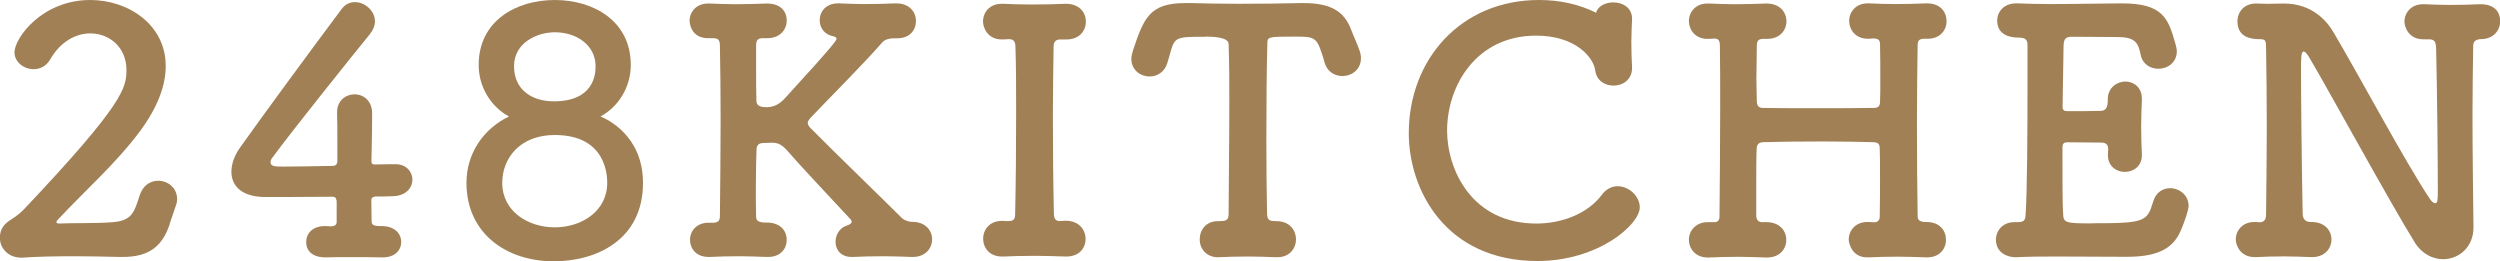 <?xml version="1.0" encoding="UTF-8"?><svg id="_レイヤー_2" xmlns="http://www.w3.org/2000/svg" viewBox="0 0 178.15 18.63"><defs><style>.cls-1{fill:#a18056;stroke-width:0px;}</style></defs><g id="_内容"><path class="cls-1" d="M12.1,15.96c-.5,1.49-1.37,2.35-3.34,2.35h-.24c-.98-.02-2.04-.05-3.1-.05-1.37,0-2.71.02-3.82.1h-.1c-.91,0-1.51-.67-1.51-1.42,0-.67.36-1.03.84-1.32.29-.19.62-.43.91-.74,7.13-7.54,7.27-8.64,7.27-9.91,0-1.58-1.2-2.59-2.57-2.59-1.01,0-2.11.55-2.86,1.85-.29.5-.74.7-1.18.7-.7,0-1.37-.5-1.37-1.22C1.06,2.69,3,0,6.43,0c2.74,0,5.38,1.78,5.38,4.7,0,1.34-.53,2.88-1.82,4.63-1.73,2.33-3.94,4.25-5.9,6.36-.05.05-.07.1-.07.14s.05.1.19.1c.84-.05,2.74,0,3.86-.1,1.37-.12,1.51-.77,1.87-1.87.24-.77.79-1.08,1.34-1.08.67,0,1.34.5,1.34,1.3,0,.14-.02.31-.1.5l-.43,1.27Z"/><path class="cls-1" d="M23.97,14.28c0-.17-.1-.26-.26-.26-2.28.02-4.56.02-4.8.02-1.61,0-2.42-.74-2.42-1.8,0-.55.21-1.18.67-1.8,1.44-2.04,5.4-7.42,7.18-9.79.26-.36.6-.5.96-.5.7,0,1.42.62,1.42,1.37,0,.29-.12.6-.36.91-1.08,1.32-5.59,6.94-6.94,8.79-.1.12-.14.22-.14.34,0,.31.36.31.89.31.74,0,2.11-.02,3.53-.05.22,0,.34-.12.34-.34v-1.25c0-.94,0-1.66-.02-2.14v-.1c0-.82.62-1.27,1.25-1.27s1.25.46,1.25,1.37c0,1.08-.02,1.75-.05,3.34,0,.19.02.29.26.29.77-.02,1.3-.02,1.39-.02h.07c.77,0,1.2.55,1.2,1.1s-.43,1.15-1.37,1.18c-.38.02-.77.02-1.15.02-.17,0-.41.02-.41.26,0,.38.02,1.03.02,1.49,0,.26.1.36.67.36h.05c.94,0,1.39.55,1.39,1.13s-.43,1.1-1.32,1.1h-.12c-.65-.02-1.37-.02-2.06-.02s-1.32,0-1.85.02c-.7.02-1.42-.26-1.42-1.1,0-.58.43-1.13,1.32-1.13h.1l.29.02c.22,0,.46-.05.46-.31v-1.54Z"/><path class="cls-1" d="M45.82,13.03c0,4.08-3.34,5.59-6.36,5.59-3.38,0-6.22-1.99-6.22-5.59,0-2.11,1.22-3.86,3.03-4.73-1.25-.67-2.16-2.06-2.16-3.67,0-3.14,2.66-4.63,5.42-4.63s5.42,1.49,5.42,4.63c0,1.61-.91,3-2.16,3.67.43.17,3.03,1.34,3.03,4.73ZM39.53,9.62c-2.5,0-3.74,1.68-3.74,3.41,0,2.04,1.85,3.17,3.74,3.17s3.74-1.13,3.74-3.17c0-.48-.05-3.41-3.74-3.41ZM39.53,2.3c-1.22,0-2.9.72-2.9,2.42s1.3,2.5,2.83,2.5c2.86,0,2.98-1.92,2.98-2.5,0-1.49-1.34-2.42-2.9-2.42Z"/><path class="cls-1" d="M65.07,18.31h-.1c-.62-.02-1.32-.05-1.99-.05-.82,0-1.61.02-2.19.05h-.1c-.79,0-1.15-.53-1.15-1.08,0-.48.29-.98.74-1.13.22-.07.41-.17.41-.29,0-.05-.02-.1-.07-.17-1.42-1.54-3.48-3.7-4.58-4.97-.36-.38-.62-.5-1.03-.5-.22,0-.41.02-.6.02s-.5.05-.5.46c-.02.58-.05,1.58-.05,2.88,0,.58,0,1.2.02,1.9,0,.29.14.43.72.43.84-.02,1.46.43,1.46,1.25,0,.6-.43,1.2-1.32,1.2h-.1c-.62-.02-1.29-.05-1.94-.05-.79,0-1.54.02-2.11.05h-.1c-.89,0-1.32-.6-1.32-1.22s.46-1.22,1.32-1.22h.31c.29,0,.5-.07.5-.48.02-2.18.05-4.58.05-6.89,0-1.87-.02-3.7-.05-5.23,0-.48-.17-.55-.53-.55h-.19c-1.42.07-1.44-1.2-1.44-1.25,0-.6.46-1.22,1.32-1.22h.12c.5.02,1.13.05,1.78.05.79,0,1.61-.02,2.26-.05.74-.02,1.44.34,1.44,1.22,0,.62-.46,1.25-1.37,1.25h-.31c-.29,0-.5.07-.5.48v1.44c0,1.08,0,1.94.02,2.5,0,.24.07.5.7.5.53,0,.94-.19,1.39-.7,3.58-3.91,3.62-4.08,3.62-4.18,0-.07-.07-.14-.22-.17-.65-.12-.98-.62-.98-1.15,0-.6.43-1.2,1.32-1.2h.1c.5.02,1.13.05,1.75.05.79,0,1.58-.02,2.23-.05.91-.02,1.46.53,1.46,1.27,0,.62-.43,1.22-1.34,1.22h-.24c-.29,0-.62.07-.82.29-1.25,1.44-3.55,3.74-5.02,5.28-.17.19-.29.31-.29.46,0,.12.07.22.19.36,1.73,1.75,5.26,5.16,6.53,6.43.19.17.5.26.7.26.89-.02,1.44.55,1.44,1.25,0,.62-.46,1.25-1.37,1.25Z"/><path class="cls-1" d="M71.78,15.75h.1c.34,0,.46-.12.46-.5.05-2.35.07-4.82.07-7.25,0-1.58,0-3.17-.05-4.66,0-.34-.1-.55-.46-.55h-.05l-.36.02c-1.15.05-1.44-.89-1.44-1.27,0-.65.46-1.27,1.32-1.27h.12c.5.02,1.22.05,1.95.05.89,0,1.82-.02,2.47-.05h.05c.96,0,1.42.62,1.42,1.27s-.46,1.27-1.37,1.27h-.43c-.38,0-.5.19-.5.53-.02,1.54-.05,3.14-.05,4.8,0,2.3.02,4.7.07,7.08,0,.24.07.53.38.53.12,0,.31-.02.41-.02h.05c.96,0,1.42.65,1.42,1.3s-.46,1.25-1.37,1.25h-.1c-.62-.02-1.34-.05-2.06-.05-.89,0-1.73.02-2.33.05h-.1c-.89,0-1.34-.62-1.34-1.27s.46-1.27,1.34-1.27h.1l.29.02Z"/><path class="cls-1" d="M85.88,2.62c-2.06,0-2.16.02-2.47,1.08-.07.22-.12.48-.22.77-.19.67-.74.98-1.27.98-.65,0-1.3-.46-1.3-1.25,0-.19.05-.41.12-.62.77-2.3,1.18-3.36,3.72-3.36h.46c.74.02,1.97.05,3.29.05,1.61,0,3.34-.02,4.44-.05h.24c1.9,0,2.9.55,3.41,1.94.14.38.41.94.58,1.44.07.19.1.38.1.55,0,.82-.67,1.27-1.32,1.27-.53,0-1.08-.29-1.27-.96-.07-.26-.14-.5-.22-.72-.36-1.1-.6-1.13-1.87-1.13-1.97,0-1.99,0-1.99.53-.05,1.78-.07,4.34-.07,6.89,0,1.85.02,3.67.05,5.18,0,.53.24.55.67.55.94,0,1.39.65,1.39,1.3s-.46,1.27-1.32,1.27h-.1c-.6-.02-1.27-.05-1.94-.05-.79,0-1.56.02-2.11.05-.79.05-1.39-.5-1.39-1.27,0-.65.43-1.3,1.29-1.3h.1c.43-.02.67,0,.67-.53,0-1.94.05-4.87.05-7.82,0-1.46,0-2.93-.05-4.27q0-.53-1.66-.53Z"/><path class="cls-1" d="M109.56,18.6c-6.58,0-9.17-5.11-9.17-9.1,0-5.26,3.7-9.5,9.29-9.5,1.42,0,2.83.29,4.06.91.12-.48.67-.74,1.22-.74.67,0,1.34.38,1.34,1.15v.07c-.02.5-.05,1.06-.05,1.61,0,.65.02,1.27.05,1.75v.1c0,.84-.67,1.25-1.32,1.25-.6,0-1.2-.34-1.3-1.06-.1-.89-1.34-2.5-4.22-2.5-4.25,0-6.34,3.55-6.34,6.77,0,2.74,1.73,6.62,6.36,6.62,1.82,0,3.65-.7,4.66-2.04.31-.43.74-.62,1.13-.62.82,0,1.58.72,1.58,1.51,0,1.22-2.95,3.82-7.3,3.82Z"/><path class="cls-1" d="M137.23,15.82h.05c.96,0,1.39.62,1.39,1.27s-.46,1.25-1.34,1.25h-.1c-.62-.02-1.3-.05-1.94-.05-.79,0-1.54.02-2.11.05-1.22.07-1.44-1.03-1.44-1.27,0-.62.46-1.25,1.32-1.25h.12c.12,0,.24.02.36.02.26,0,.41-.14.41-.41.02-1.08.02-2.06.02-2.88s0-1.49-.02-1.92c0-.41-.12-.48-.5-.5-.84-.02-2.13-.05-3.5-.05-1.63,0-3.34.02-4.27.05-.19,0-.5.05-.5.46-.03.58-.03,1.63-.03,2.98v1.78c0,.24.1.48.41.48h.31c.96,0,1.42.62,1.42,1.27s-.48,1.25-1.37,1.25h-.1c-.62-.02-1.27-.05-1.92-.05-.79,0-1.54.02-2.11.05h-.1c-.89,0-1.34-.65-1.34-1.27s.48-1.25,1.34-1.25h.58c.14-.05.26-.14.26-.38.02-2.42.05-5.16.05-7.73,0-1.58,0-3.07-.02-4.39,0-.29-.02-.58-.36-.58h-.05l-.36.02c-1.03.05-1.44-.7-1.44-1.27,0-.62.46-1.25,1.32-1.25h.12c.5.02,1.13.05,1.78.05.79,0,1.61-.02,2.26-.05h.05c.96,0,1.42.62,1.42,1.27s-.48,1.25-1.37,1.25h-.26c-.29,0-.48.07-.48.48,0,.86-.03,1.66-.03,2.35s.03,1.22.03,1.61.21.48.43.48c.6.02,2.14.02,3.74.02s3.31,0,4.18-.02c.34,0,.43-.17.43-.46.02-.38.02-.94.02-1.63s0-1.54-.02-2.45c0-.36-.22-.41-.5-.41-.07,0-.19.02-.26.02-1.03.05-1.44-.7-1.44-1.27,0-.62.46-1.25,1.32-1.25h.12c.5.02,1.13.05,1.8.05.79,0,1.61-.02,2.26-.05h.05c.96,0,1.39.62,1.39,1.27s-.46,1.25-1.34,1.25h-.24c-.26,0-.48.07-.48.41-.02,1.61-.05,3.55-.05,5.52,0,2.38.02,4.8.05,6.67,0,.29.07.38.41.46h.22Z"/><path class="cls-1" d="M149.02,15.91c3.84,0,3.98-.1,4.42-1.56.19-.65.7-.94,1.2-.94.65,0,1.32.48,1.32,1.27,0,.29-.29,1.1-.48,1.56-.48,1.25-1.37,2.06-3.91,2.06-1.3,0-3.1-.02-4.78-.02-1.15,0-2.23,0-3.12.05-.53.02-1.44-.26-1.44-1.25,0-.62.46-1.25,1.32-1.25h.24c.41,0,.53-.12.55-.48.12-1.58.14-6.1.14-9.58v-2.54c0-.36-.1-.55-.62-.55s-1.54-.12-1.54-1.22c0-.6.46-1.22,1.34-1.22h.1c.65.02,1.46.05,2.35.05,1.78,0,3.82-.05,5.09-.05,2.95,0,3.31,1.08,3.82,2.88.05.19.1.36.1.53,0,.82-.67,1.25-1.32,1.25-.58,0-1.15-.34-1.27-1.06-.17-.86-.46-1.2-1.66-1.2-1.01,0-2.86-.02-3.17-.02-.48,0-.62.1-.65.62-.02,1.08-.05,2.76-.07,4.37,0,.24.12.31.34.31.77,0,1.99,0,2.4-.02.41-.02.48-.36.48-.77-.02-.98.77-1.32,1.25-1.32.6,0,1.18.41,1.18,1.22v.1c-.02.55-.05,1.2-.05,1.82,0,.74.02,1.49.05,2.02v.1c0,.79-.62,1.18-1.22,1.18s-1.2-.41-1.2-1.18v-.1c0-.1.02-.22.02-.31,0-.26-.07-.5-.5-.5-.46,0-1.66-.02-2.4-.02-.29,0-.36.12-.36.38,0,2.18,0,4.18.05,4.73.02.62.17.67,2.02.67Z"/><path class="cls-1" d="M172.08,17.28c-1.68-2.69-6.19-10.94-7.49-13.13-.19-.34-.34-.48-.43-.48-.19,0-.19.55-.19,1.25,0,1.9.05,7.1.12,10.3,0,.43.24.6.58.6h.05c.96,0,1.42.62,1.42,1.25s-.48,1.25-1.37,1.25h-.1c-.62-.02-1.25-.05-1.87-.05-.74,0-1.46.02-2.04.05-1.18.05-1.44-.94-1.44-1.25,0-.62.46-1.25,1.32-1.25h.12c.07,0,.17.02.24.02.26,0,.48-.1.48-.55.02-1.99.05-4.1.05-6.17s-.02-4.01-.05-5.71c0-.5-.02-.62-.46-.62-.46,0-1.58-.05-1.58-1.27,0-.65.46-1.27,1.32-1.27h.12c.31.02.58.02.79.02.46,0,.74-.02,1.08-.02,1.99,0,3.05,1.22,3.53,2.04,1.78,3,5.18,9.36,6.84,11.83.14.22.29.36.41.36.19,0,.19-.24.19-1.1,0-1.82-.05-6.91-.12-9.91-.02-.58-.14-.67-.6-.67h-.22c-1.18.05-1.44-.94-1.44-1.25,0-.62.46-1.25,1.32-1.25h.12c.5.02,1.1.05,1.73.05.77,0,1.56-.02,2.21-.05.65-.02,1.44.24,1.44,1.22,0,.65-.48,1.27-1.39,1.27h-.07c-.43.07-.46.29-.46.53-.02,1.44-.05,3.1-.05,4.8,0,2.93.05,5.93.07,8.04v.05c0,1.42-1.06,2.26-2.16,2.26-.74,0-1.51-.38-2.02-1.18Z"/></g></svg>